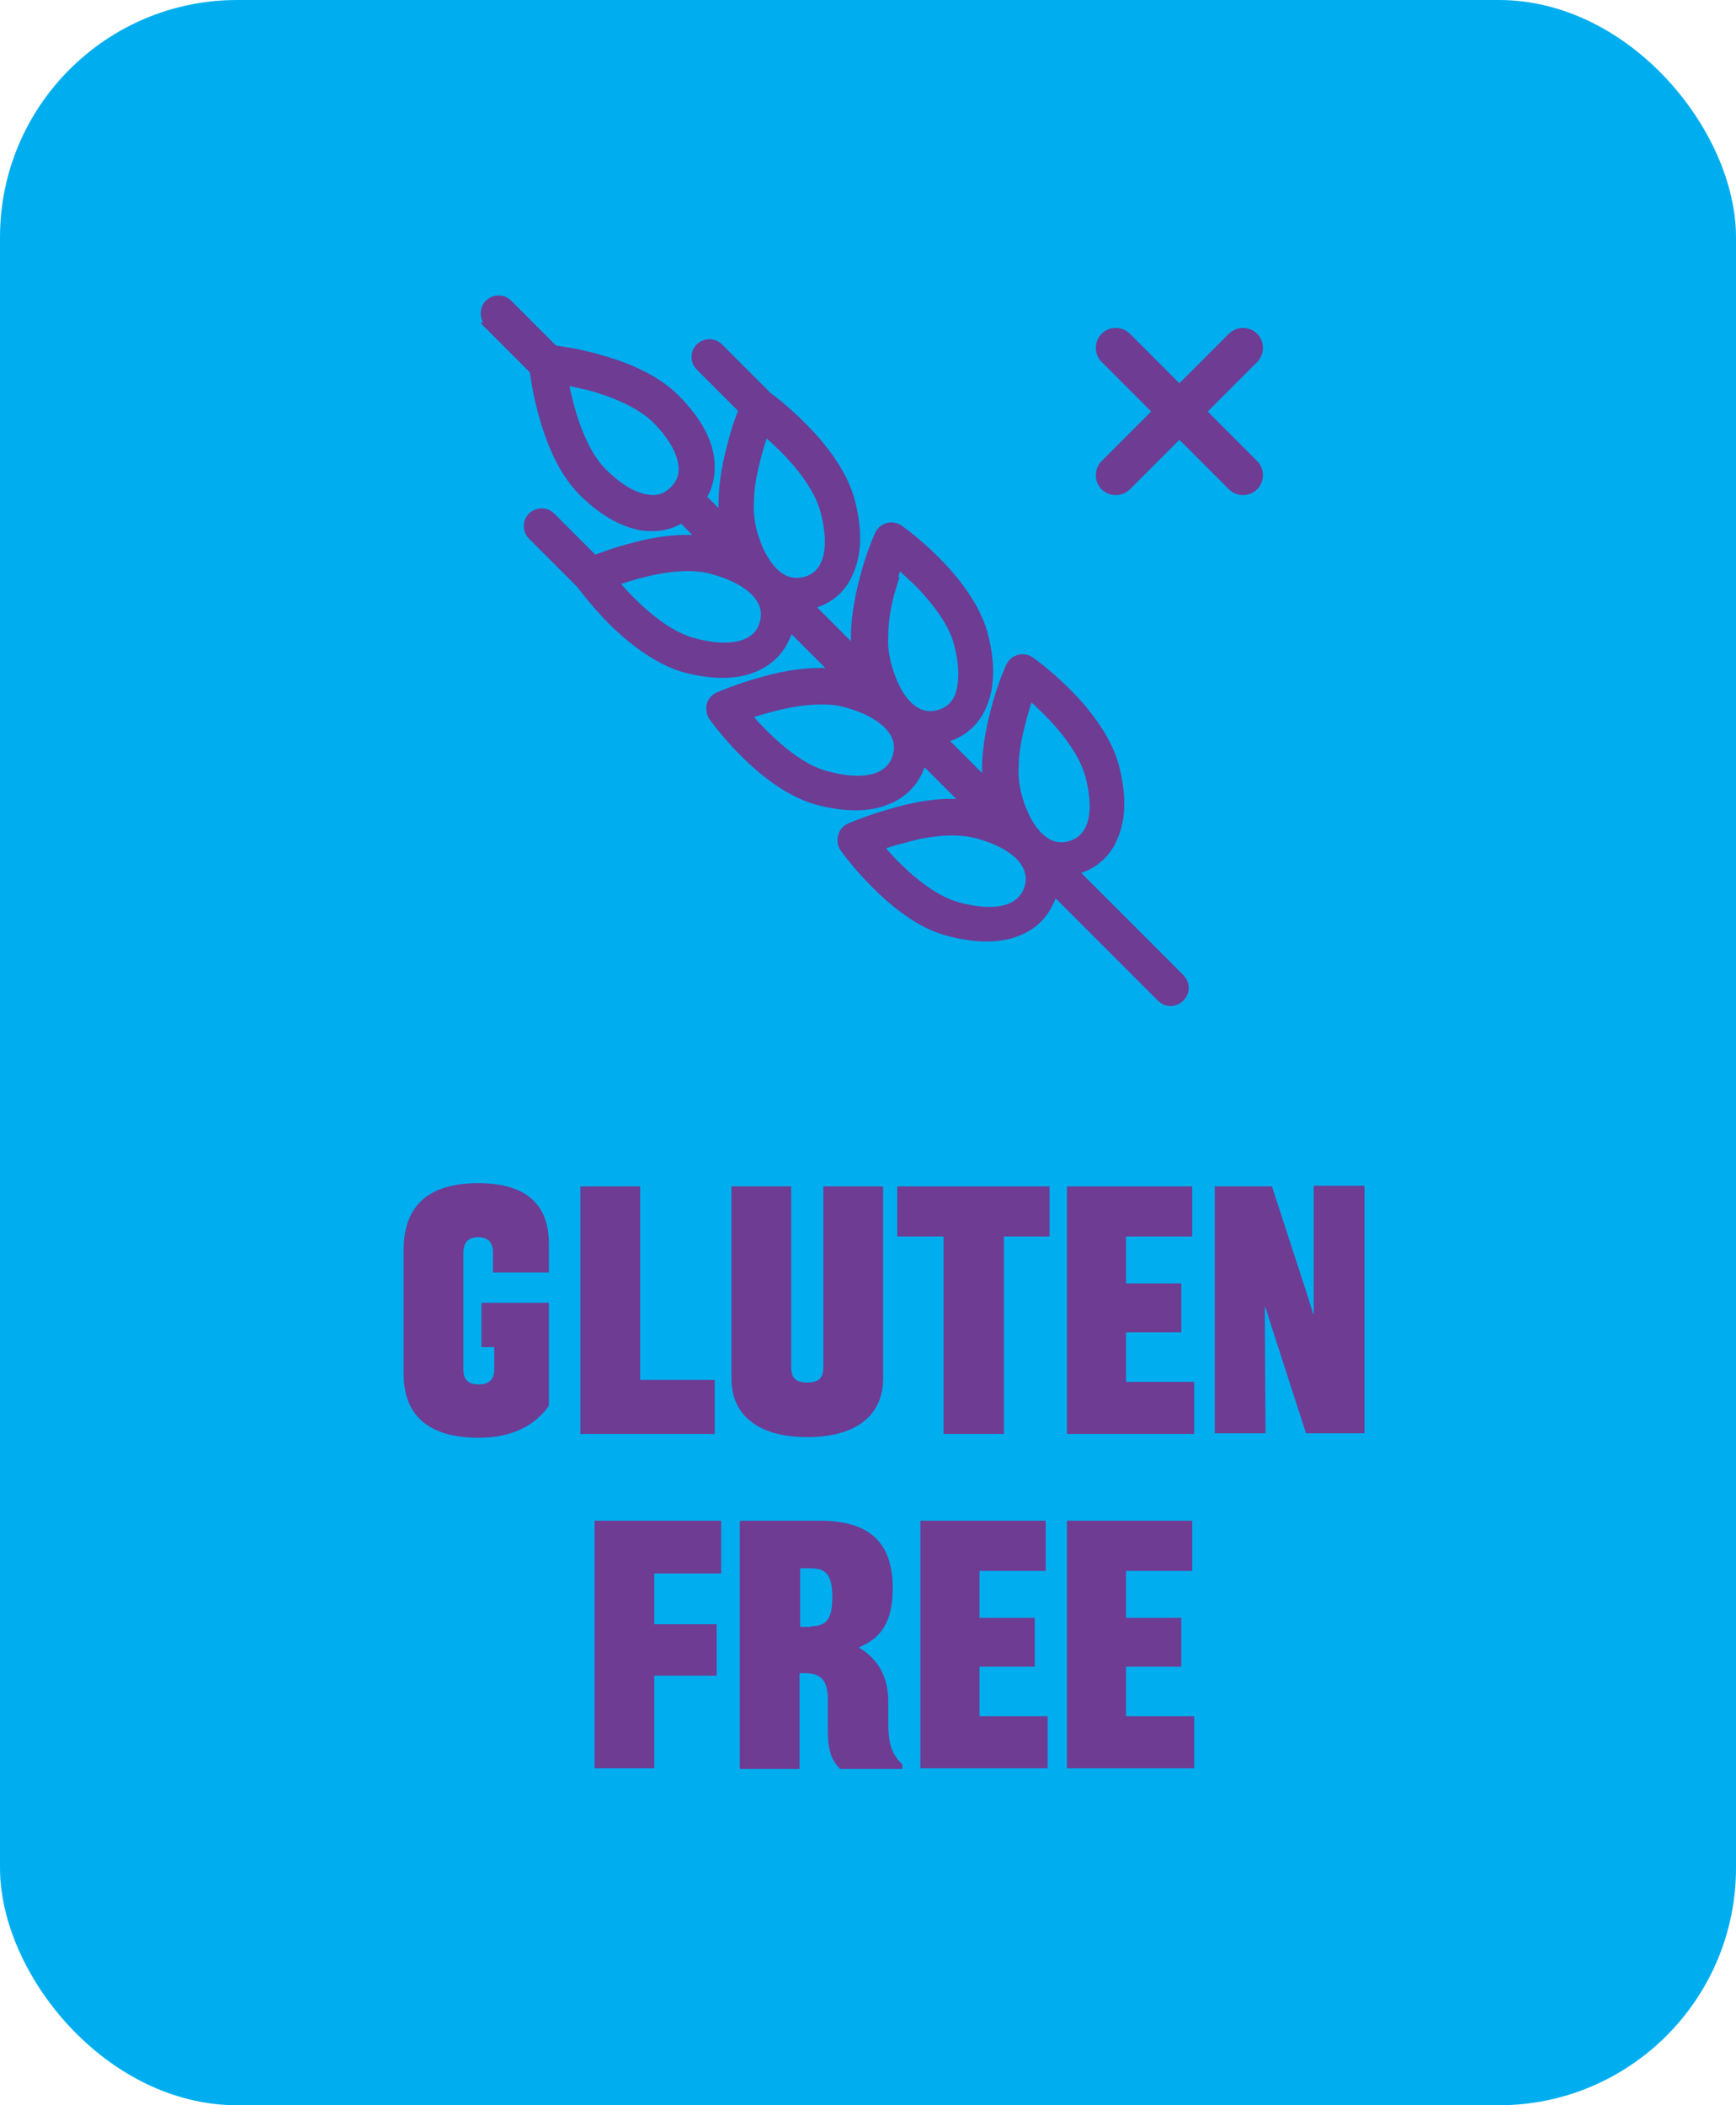 <svg viewBox="0 0 27.01 32.74" xmlns="http://www.w3.org/2000/svg" id="Layer_2"><defs><style>.cls-1{stroke:#6e3c93;stroke-miterlimit:10;stroke-width:.18px;}.cls-1,.cls-2{fill:#6e3c93;}.cls-2,.cls-3{stroke-width:0px;}.cls-3{fill:#00aeef;}</style></defs><g id="ARTWORK"><g id="Layer_12"><rect transform="translate(27.01 32.74) rotate(180)" ry="3.69" rx="3.69" height="32.74" width="27.01" y="0" class="cls-3"></rect><path d="M7.44,18.4c.71,0,1.1.3,1.1.94v.45h-.87v-.31c0-.16-.08-.24-.23-.24s-.23.08-.23.24v1.82c0,.16.08.23.24.23s.24-.08.24-.23v-.35h-.2v-.69h1.05v1.6c-.21.31-.58.5-1.09.5-.75,0-1.17-.32-1.17-.99v-1.93c0-.71.41-1.04,1.16-1.04Z" class="cls-2"></path><path d="M9.96,18.45v3.01h1.16v.84h-2.09v-3.85h.93Z" class="cls-2"></path><path d="M12.31,18.45v2.81c0,.17.07.24.25.24s.25-.07.25-.24v-2.81h.93v2.99c0,.57-.42.91-1.18.91s-1.18-.34-1.18-.91v-2.99h.93Z" class="cls-2"></path><path d="M16.34,19.23h-.72v3.07h-.94v-3.07h-.72v-.78h2.37v.78Z" class="cls-2"></path><path d="M16.6,18.45h1.95v.78h-1.03v.73h.86v.76h-.86v.77h1.06v.81h-1.98v-3.85Z" class="cls-2"></path><path d="M18.89,18.45h.9l.56,1.72.08.26h.01v-.28s0-1.71,0-1.71h.79v3.85h-.91l-.55-1.7-.08-.26h-.01v.28s.01,1.68.01,1.68h-.79v-3.85Z" class="cls-2"></path><path d="M9.26,23.65h1.96v.82h-1.04v.79h.97v.8h-.97v1.44h-.93v-3.85Z" class="cls-2"></path><path d="M11.53,23.65h1.23c.78,0,1.13.35,1.13,1.05,0,.52-.18.78-.53.92.3.18.45.44.46.81v.41c.01.28.05.44.22.6v.07h-.97c-.16-.16-.19-.34-.19-.62v-.45c0-.33-.12-.42-.37-.42h-.07v1.49h-.93v-3.85ZM12.62,25.29c.22,0,.33-.09.33-.45s-.11-.45-.33-.45h-.17v.91h.17Z" class="cls-2"></path><path d="M14.32,23.65h1.95v.78h-1.03v.73h.86v.76h-.86v.77h1.06v.81h-1.98v-3.85Z" class="cls-2"></path><path d="M16.6,23.65h1.95v.78h-1.03v.73h.86v.76h-.86v.77h1.06v.81h-1.98v-3.85Z" class="cls-2"></path><path d="M19.34,7.7c-.08,0-.16-.03-.22-.09l-1.98-1.98c-.12-.12-.12-.32,0-.44s.32-.12.44,0l1.98,1.98c.12.12.12.32,0,.44-.06.06-.14.09-.22.09Z" class="cls-2"></path><path d="M17.36,7.7c-.08,0-.16-.03-.22-.09-.12-.12-.12-.32,0-.44l1.98-1.98c.12-.12.32-.12.44,0s.12.32,0,.44l-1.98,1.98c-.06.06-.14.09-.22.09Z" class="cls-2"></path><path d="M7.61,5.03l.72.72c.01.08.04.32.13.66.11.4.29.89.62,1.22.31.31.62.48.91.53.23.03.43,0,.62-.13l.4.4c-.4-.06-.84.01-1.19.11-.28.07-.46.15-.58.19l-.68-.68c-.12-.12-.33-.03-.32.14,0,.05.02.09.06.13l.75.75s.19.26.47.55c.27.27.69.62,1.14.75.42.11.78.11,1.05,0,.28-.11.46-.32.54-.6,0-.03.01-.05.02-.08l.81.81c-.39-.06-.84.01-1.19.11-.4.11-.7.24-.7.24-.07.03-.12.1-.11.18,0,.04.01.07.03.1,0,0,.19.27.48.56.27.27.69.62,1.14.74.42.11.78.11,1.05,0,.29-.11.47-.33.54-.59,0-.03.01-.05.02-.08l.78.78c-.41-.07-.84.01-1.19.11-.4.11-.7.24-.7.24-.07.03-.11.1-.11.18,0,.04.01.07.03.1,0,0,.19.27.48.56.29.29.7.63,1.14.74.42.11.78.11,1.05,0,.29-.11.46-.33.54-.59,0-.03.01-.05.02-.08l1.7,1.7c.18.17.44-.08.27-.27l-1.7-1.7s.05-.01.08-.02c.27-.07.49-.26.59-.54.11-.28.11-.63,0-1.05-.12-.44-.45-.85-.74-1.14-.29-.29-.56-.48-.56-.48-.1-.07-.23-.03-.28.07,0,0-.14.3-.24.7-.09.35-.17.78-.11,1.19l-.78-.78s.05,0,.08-.02c.27-.07.49-.26.59-.54.11-.28.11-.63,0-1.05-.12-.44-.45-.85-.74-1.14-.29-.29-.56-.48-.56-.48-.1-.07-.23-.03-.28.07,0,0-.14.3-.24.7-.09.35-.17.79-.11,1.19l-.81-.81s.05-.01.08-.02c.28-.07.49-.26.59-.54.11-.28.11-.63,0-1.05-.12-.44-.45-.85-.74-1.14-.28-.28-.51-.45-.54-.47l-.76-.76c-.12-.12-.33-.03-.32.14,0,.05.02.09.06.13l.68.68c-.05.11-.12.3-.19.58-.09.33-.17.78-.11,1.19l-.4-.4c.12-.17.16-.39.13-.62-.04-.29-.22-.6-.53-.91-.33-.33-.82-.51-1.22-.62-.33-.09-.59-.12-.66-.13l-.72-.72c-.12-.12-.33-.03-.32.14,0,.05.02.09.06.13ZM8.74,5.89c.11.02.21.04.43.09.37.1.79.27,1.05.52.27.27.39.51.42.7.03.18-.02.32-.14.44-.12.12-.26.17-.44.14-.19-.03-.43-.15-.7-.42-.25-.25-.42-.67-.52-1.05-.06-.22-.07-.31-.09-.42ZM9.92,8.91c.37-.1.82-.17,1.17-.07.37.1.6.25.72.4.12.15.14.3.1.45-.04.15-.13.27-.31.34-.18.07-.45.08-.82-.02-.34-.09-.69-.36-.98-.65-.15-.15-.23-.25-.29-.32.09-.03.19-.07.41-.13ZM13.16,10.91c.37.1.6.25.72.4.12.15.14.3.1.45-.04.15-.14.27-.31.34-.18.07-.45.08-.82-.02-.35-.09-.71-.38-.98-.65-.15-.15-.23-.24-.29-.32.07-.03.2-.07.42-.13.37-.1.83-.16,1.17-.07ZM11.88,6.66c.07.06.17.14.32.29.27.27.55.62.65.98.1.37.09.64.02.82-.06.16-.18.27-.34.31-.16.04-.32.01-.45-.1-.15-.12-.3-.34-.4-.72-.03-.13-.05-.27-.04-.42,0-.27.06-.52.12-.75.06-.23.1-.32.13-.42ZM14.04,13.02c.4-.11.83-.16,1.17-.07.37.1.6.25.72.4.12.15.14.31.1.45-.04.15-.14.27-.31.34-.18.07-.45.08-.82-.02-.34-.09-.69-.36-.98-.65-.16-.16-.22-.24-.29-.32.09-.03.19-.07.42-.13ZM13.83,9.15c.06-.21.09-.31.13-.42.08.07.16.14.32.29.27.27.56.63.65.98.1.37.08.64.02.82-.07.18-.19.27-.34.31-.15.04-.31.02-.45-.1-.15-.12-.29-.34-.39-.72-.03-.13-.05-.27-.04-.42,0-.25.05-.52.12-.75ZM16,10.77c.09.07.16.13.32.29.27.27.55.63.65.98.1.37.09.64.02.82-.07.18-.2.27-.34.31-.15.04-.31.02-.45-.1-.15-.12-.3-.34-.4-.72-.03-.13-.05-.28-.04-.43,0-.25.06-.51.12-.74.06-.22.09-.31.13-.42Z" class="cls-1"></path></g></g></svg>